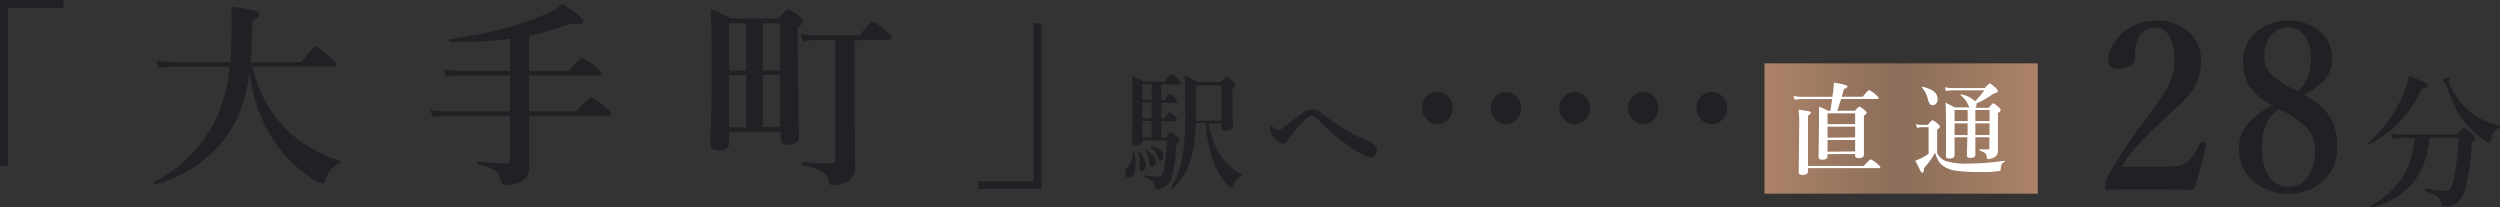 <svg xmlns="http://www.w3.org/2000/svg" xmlns:xlink="http://www.w3.org/1999/xlink" viewBox="0 0 322.32 26.73"><rect x="0" y="0" width="322.32" height="26.73" fill="#333333" stroke="none"/><defs><style>.cls-1{fill:#212025;}.cls-2{fill:url(#新規グラデーションスウォッチ_2);}.cls-3{fill:#fff;}</style><linearGradient id="新規グラデーションスウォッチ_2" x1="227.49" y1="16.58" x2="262.71" y2="16.58" gradientUnits="userSpaceOnUse"><stop offset="0" stop-color="#ad8269"/><stop offset="0.5" stop-color="#8a6e59"/><stop offset="1" stop-color="#ad8269"/></linearGradient></defs><g id="レイヤー_2" data-name="レイヤー 2"><g id="レイヤー_1-2" data-name="レイヤー 1"><path class="cls-1" d="M8.19,0V1H1v20.4H0V0Z"/><path class="cls-1" d="M32.17,9.27a20.92,20.92,0,0,1-1.33,5.39,15.51,15.51,0,0,1-2.3,3.77,17,17,0,0,1-8.48,5.36s-.09,0-.14-.07a.23.23,0,0,1-.07-.17.09.09,0,0,1,0-.08,17.71,17.71,0,0,0,8.28-8.75A21.17,21.17,0,0,0,29.62,8.6H22.77a22.21,22.21,0,0,0-2.34.15l-.29-.94a20.06,20.06,0,0,0,2.68.2h6.85c.13-1.52.2-3.11.2-4.77,0-.66,0-1.45-.1-2.38a24.34,24.34,0,0,1,3.08.52c.38.12.57.3.57.53s-.3.48-.9.74A52.7,52.7,0,0,1,32.3,8h6.56c1-1.32,1.63-2,1.85-2a7.49,7.49,0,0,1,1.86,1.4c.53.46.79.77.79.92s-.11.26-.33.26H32.55a16.24,16.24,0,0,0,4.8,8.5,17,17,0,0,0,6.46,3.63.13.13,0,0,1,.09.14c0,.1,0,.17-.11.19A3,3,0,0,0,42,23.12c-.1.35-.23.52-.39.52a3.51,3.51,0,0,1-1.6-.77,18.16,18.16,0,0,1-4.17-3.95A20.14,20.14,0,0,1,32.17,9.27Z"/><path class="cls-1" d="M68.2,9.73q0,3.07,0,4.62h6.12c1.05-1.21,1.68-1.81,1.89-1.81A6.42,6.42,0,0,1,78,13.78c.52.44.78.75.78.91s-.11.25-.34.25H68.23l0,6.46A2.54,2.54,0,0,1,68,22.67a2.11,2.11,0,0,1-.77.69,3.92,3.92,0,0,1-2.06.52.46.46,0,0,1-.43-.19,4.51,4.51,0,0,1-.28-.82,1.67,1.67,0,0,0-.86-1,9,9,0,0,0-1.91-.65c-.07,0-.1-.08-.1-.19s0-.18.1-.18c1.61.15,2.85.22,3.73.22.23,0,.34-.12.34-.37V14.94H57.33a10.22,10.22,0,0,0-1.58.15l-.27-.94a9.2,9.2,0,0,0,1.82.2h8.45V9.73H59.29a13.51,13.51,0,0,0-1.8.15l-.29-.94a11.89,11.89,0,0,0,2.09.2h6.46V5a44.13,44.13,0,0,1-6.11.41L58,5.41c-.08,0-.12-.08-.12-.23s0-.13.07-.14a52.08,52.08,0,0,0,7.91-1.61,28.52,28.52,0,0,0,5.26-2A6.94,6.94,0,0,0,72.5.52c1.79,1.12,2.68,1.86,2.68,2.21s-.24.39-.72.39A3.14,3.14,0,0,1,73.61,3,29.42,29.42,0,0,1,68.2,4.62V9.14h5.16c.93-1.11,1.51-1.67,1.72-1.67a6.18,6.18,0,0,1,1.7,1.16c.49.4.74.68.74.85s-.11.25-.33.25Z"/><path class="cls-1" d="M94,17v1.38c0,.67-.43,1-1.3,1s-1.13-.28-1.13-.85q.2-4.46.19-10.15,0-4.2-.13-7.18a24.73,24.73,0,0,1,2.64,1.18h6.06c.69-.77,1.13-1.15,1.31-1.15a3.66,3.66,0,0,1,1.37.84c.36.29.54.53.54.7s-.24.48-.73.77v2.3L103,17.67c0,.67-.45,1-1.36,1-.67,0-1-.26-1-.79V17Zm0-7.9h2.21V3H94Zm0,.59v6.72h2.21V9.66Zm6.59-.59V3H98.35V9.07Zm0,7.31V9.66H98.35v6.72Zm9.6-11.22V15.64l.08,5.64a2.86,2.86,0,0,1-.44,1.64,2.91,2.91,0,0,1-2.48.93.52.52,0,0,1-.4-.12,1.31,1.31,0,0,1-.14-.47,1.69,1.69,0,0,0-.9-1.22,10.68,10.68,0,0,0-2.39-.71c-.07,0-.1-.08-.1-.19s0-.23.12-.23c1.64.11,2.83.16,3.59.16.25,0,.41,0,.47-.11a.6.6,0,0,0,.09-.4V5.16h-2.5a8.21,8.21,0,0,0-1.67.2l-.28-1a10.56,10.56,0,0,0,2,.2h5.57c.93-1.17,1.5-1.76,1.72-1.76A6.13,6.13,0,0,1,114.22,4c.49.43.74.72.74.88s-.12.26-.34.26Z"/><path class="cls-1" d="M126.11,24.36v-1h7.15V3h1V24.36Z"/><path class="cls-1" d="M146.27,19.62a7.6,7.6,0,0,1,.13,1.4,3.45,3.45,0,0,1-.24,1.43.69.69,0,0,1-.62.48.4.4,0,0,1-.36-.22.79.79,0,0,1-.12-.45,1,1,0,0,1,.3-.73,2.87,2.87,0,0,0,.71-1.91s0-.06.1-.06A.1.1,0,0,1,146.27,19.62Zm1-1.54v.12c0,.35-.24.53-.73.53s-.58-.15-.58-.44l.06-5.76q0-1.06-.09-2.79a11.6,11.6,0,0,1,1.47.76h2.79c.45-.62.73-.93.85-.93s.4.22.85.65c.23.21.34.38.34.5s-.08.16-.24.16h-2.27v2h.45c.29-.53.51-.8.66-.8s.34.19.69.57c.19.2.28.35.28.44s-.06.17-.2.17h-1.88v2h.38c.35-.53.59-.79.73-.79s.32.18.67.55a.91.91,0,0,1,.27.46c0,.1-.07.16-.2.16h-1.85v2.11h.57c.32-.49.55-.73.67-.73s.38.2.8.6c.21.19.31.34.31.46s-.14.26-.42.46a17.75,17.75,0,0,1-.67,4.61,2,2,0,0,1-.74.91,1.72,1.72,0,0,1-1,.31.39.39,0,0,1-.28-.08.78.78,0,0,1-.11-.31,1.08,1.08,0,0,0-.32-.67,5,5,0,0,0-.95-.47s0,0,0-.09,0-.11.07-.11c.84.09,1.39.13,1.65.13a.62.62,0,0,0,.52-.21,2.19,2.19,0,0,0,.25-.76,22.88,22.88,0,0,0,.36-3.68Zm.47,3.2a1,1,0,0,1-.19.61.45.45,0,0,1-.36.22c-.14,0-.22,0-.25-.13a2.26,2.26,0,0,1,0-.58,7.73,7.73,0,0,0-.19-1.81s0-.07.05-.1h0s0,0,0,0A3,3,0,0,1,147.75,21.28Zm-.47-8.44h1.21v-2h-1.21Zm0,2.38h1.21v-2h-1.21Zm0,2.49h1.21V15.6h-1.21ZM149,20.79a.87.87,0,0,1-.16.56.42.42,0,0,1-.35.18.21.21,0,0,1-.2-.12,2.42,2.42,0,0,1-.11-.44,4.69,4.69,0,0,0-.56-1.61.06.06,0,0,1,0,0c0-.06,0-.09.08-.09h0C148.54,19.8,149,20.31,149,20.79Zm1-.71c0,.41-.13.61-.39.61s-.28-.13-.37-.39A2.94,2.94,0,0,0,148.4,19a.09.09,0,0,1,.06-.14h0C149.5,19.09,150,19.48,150,20.08Zm5.86-4.15a10.29,10.29,0,0,0,1.25,3.77,8.82,8.82,0,0,0,3,2.85.15.15,0,0,1,0,.08.08.08,0,0,1-.06.08,1.25,1.25,0,0,0-.68.43,3.28,3.28,0,0,0-.4.82c-.07.16-.15.25-.25.25s-.22-.12-.44-.35a9.86,9.86,0,0,1-1.82-3,17.42,17.42,0,0,1-1-5h-1.3a20.8,20.8,0,0,1-.45,4,8.62,8.62,0,0,1-2.68,4.61h0a.11.11,0,0,1-.12-.12,0,0,0,0,1,0,0,12.57,12.57,0,0,0,1.47-3.78,34.23,34.23,0,0,0,.42-6.38c0-1.84,0-3.33-.1-4.48.58.27,1.13.56,1.66.87h3c.4-.46.65-.69.76-.69s.4.2.83.59q.33.33.33.48c0,.13-.13.29-.41.49l.08,4.72c0,.45-.29.67-.89.67-.41,0-.61-.17-.61-.53v-.42Zm1.63-.38V11h-3.28v.58c0,1.6,0,2.93,0,4Z"/><path class="cls-1" d="M173.21,16.6a26.83,26.83,0,0,0,3.39,1.67,1.91,1.91,0,0,1,.74.53.75.75,0,0,1,.17.51,1.18,1.18,0,0,1-.13.53.84.84,0,0,1-.79.43,2.83,2.83,0,0,1-1.13-.43,28,28,0,0,1-5.54-4.42c-.37-.36-.64-.53-.82-.53a1.37,1.37,0,0,0-.75.46,11.82,11.82,0,0,0-1.88,2.11,6.62,6.62,0,0,0-.48.79.57.57,0,0,1-.54.29,1.69,1.69,0,0,1-1.16-.75,2,2,0,0,1-.56-1.17c0-.26.06-.4.19-.4s.09,0,.15.1a1.12,1.12,0,0,0,.74.44.56.56,0,0,0,.37-.13l.68-.48c1.13-.88,1.85-1.43,2.16-1.64a2.07,2.07,0,0,1,1.19-.44,1.4,1.4,0,0,1,.85.3c.09.08.27.22.53.41l.63.45C171.87,15.72,172.53,16.17,173.21,16.6Z"/><path class="cls-1" d="M185.31,11.87a1.86,1.86,0,0,1,1.48.67,2.16,2.16,0,0,1-.15,2.93,1.87,1.87,0,0,1-1.33.53,1.82,1.82,0,0,1-1.44-.69,2.07,2.07,0,0,1-.5-1.38,2,2,0,0,1,.64-1.54A1.82,1.82,0,0,1,185.31,11.87Z"/><path class="cls-1" d="M194.16,11.87a1.86,1.86,0,0,1,1.47.67,2.16,2.16,0,0,1-.15,2.93,1.86,1.86,0,0,1-1.32.53,1.84,1.84,0,0,1-1.45-.69,2.07,2.07,0,0,1-.5-1.38,2,2,0,0,1,.64-1.54A1.84,1.84,0,0,1,194.16,11.87Z"/><path class="cls-1" d="M203,11.87a1.86,1.86,0,0,1,1.47.67,2,2,0,0,1,.51,1.39,2.07,2.07,0,0,1-.65,1.54A1.9,1.9,0,0,1,203,16a1.82,1.82,0,0,1-1.44-.69,2,2,0,0,1-.51-1.38,2.07,2.07,0,0,1,.64-1.54A1.86,1.86,0,0,1,203,11.87Z"/><path class="cls-1" d="M211.84,11.87a1.89,1.89,0,0,1,1.48.67,2.16,2.16,0,0,1-.15,2.93,1.88,1.88,0,0,1-1.33.53,1.82,1.82,0,0,1-1.44-.69,2.14,2.14,0,0,1,.14-2.92A1.82,1.82,0,0,1,211.84,11.87Z"/><path class="cls-1" d="M220.68,11.87a1.86,1.86,0,0,1,1.48.67,2.16,2.16,0,0,1-.15,2.93,1.87,1.87,0,0,1-1.33.53,1.82,1.82,0,0,1-1.44-.69,2.07,2.07,0,0,1-.5-1.38,2,2,0,0,1,.64-1.54A1.82,1.82,0,0,1,220.68,11.87Z"/><path class="cls-1" d="M229.53,11.87a1.86,1.86,0,0,1,1.47.67,2.16,2.16,0,0,1-.15,2.93,1.86,1.86,0,0,1-1.32.53,1.84,1.84,0,0,1-1.45-.69,2.07,2.07,0,0,1-.5-1.38,2,2,0,0,1,.64-1.54A1.84,1.84,0,0,1,229.53,11.87Z"/><path class="cls-1" d="M238.37,11.87a1.86,1.86,0,0,1,1.47.67,2,2,0,0,1,.51,1.39,2.07,2.07,0,0,1-.65,1.54,1.9,1.9,0,0,1-1.33.53,1.82,1.82,0,0,1-1.44-.69,2,2,0,0,1-.51-1.38,2.07,2.07,0,0,1,.64-1.54A1.86,1.86,0,0,1,238.37,11.87Z"/><path class="cls-1" d="M247.21,11.87a1.89,1.89,0,0,1,1.48.67,2.16,2.16,0,0,1-.15,2.93,1.88,1.88,0,0,1-1.33.53,1.82,1.82,0,0,1-1.44-.69,2.14,2.14,0,0,1,.14-2.92A1.82,1.82,0,0,1,247.21,11.87Z"/><path class="cls-1" d="M256.05,11.87a1.86,1.86,0,0,1,1.48.67,2.16,2.16,0,0,1-.15,2.93,1.87,1.87,0,0,1-1.33.53,1.82,1.82,0,0,1-1.44-.69,2.07,2.07,0,0,1-.5-1.38,2,2,0,0,1,.64-1.54A1.82,1.82,0,0,1,256.05,11.87Z"/><rect class="cls-2" x="227.49" y="8.17" width="35.23" height="16.8"/><path class="cls-3" d="M239.18,19.86h-3.56v.28c0,.3-.23.45-.7.45-.31,0-.46-.13-.46-.39l.06-4.44c0-.74,0-1.39,0-2a7.54,7.54,0,0,1,1.19.53h.25c.1-.48.18-1,.26-1.52h-3.86a8.12,8.12,0,0,0-1,.08l-.13-.47a7,7,0,0,0,1.08.1h3.95q0-.27.06-.42c.07-.61.11-1.08.12-1.4a10.26,10.26,0,0,1,1.43.28c.21.06.32.14.32.22s-.15.25-.45.31c-.13.49-.23.83-.28,1h2.7c.45-.57.73-.85.83-.85a3.1,3.1,0,0,1,.85.59c.25.21.38.35.38.43s-.05.12-.16.12h-4.69c-.15.49-.32,1-.51,1.52h2.28c.31-.35.51-.52.6-.52s.3.15.65.43c.18.14.27.25.27.34s-.12.24-.35.39v1.2l0,3.79q0,.48-.66.48c-.32,0-.48-.12-.48-.38Zm-6.08,1.53h7.19c.51-.56.8-.84.9-.84a3.54,3.54,0,0,1,.86.58c.25.21.38.35.38.42s-.05.13-.16.13H233.1v.39c0,.33-.24.49-.72.49-.32,0-.48-.13-.48-.41l.07-6a15,15,0,0,0-.09-2,11.94,11.94,0,0,1,1.39.22c.13,0,.19.1.19.2s-.12.21-.36.32ZM239.18,16V14.61h-3.56V16Zm0,1.71V16.33h-3.56v1.42Zm0,1.81V18.05h-3.56v1.51Z"/><path class="cls-3" d="M258.46,20.85a.72.72,0,0,0-.39.35,2,2,0,0,0-.12.64.23.23,0,0,1-.16.2,10.65,10.65,0,0,1-2.25.13A21.51,21.51,0,0,1,252.1,22a3.77,3.77,0,0,1-1.52-.57,2.53,2.53,0,0,1-.69-.74,4,4,0,0,1-.39-1,11.11,11.11,0,0,1-1.46,2,.82.82,0,0,0,0,.18c0,.26-.06.39-.19.39s-.17-.08-.26-.26-.29-.56-.64-1.28c.28-.12.55-.23.82-.36a7.87,7.87,0,0,0,.88-.53V16.4h-.81a2.37,2.37,0,0,0-.67.1L247,16a3.35,3.35,0,0,0,.79.1h.75c.32-.4.53-.6.62-.6a2,2,0,0,1,.67.46c.19.16.28.29.28.37s-.12.2-.36.41v3a2.17,2.17,0,0,0,1.05,1,9.05,9.05,0,0,0,3,.35,32.52,32.52,0,0,0,4.61-.36s.05,0,.05.05A.1.1,0,0,1,258.46,20.85Zm-8.64-8.06a.85.85,0,0,1-.2.58.65.65,0,0,1-.47.19.43.43,0,0,1-.36-.18,2.2,2.2,0,0,1-.24-.62,3.44,3.44,0,0,0-.77-1.49l0,0c0-.05,0-.08.1-.08h0C249.17,11.49,249.82,12,249.82,12.79Zm4.86,4.91v2.23c0,.29-.22.43-.67.43-.28,0-.42-.1-.42-.31l.05-2.1V17.7H252V20c0,.29-.22.44-.64.44s-.47-.12-.47-.35l0-3.7c0-1.22,0-2.27-.07-3.15.31.14.72.35,1.22.61h1.89a.66.66,0,0,1-.08-.13,3.51,3.51,0,0,0-1.1-1.47.07.07,0,0,1,0,0c0-.06,0-.09.07-.08a3.33,3.33,0,0,1,1.81.88,8.89,8.89,0,0,0,1.19-1.4h-4.08a4.41,4.41,0,0,0-.86.09l-.13-.49a4.84,4.84,0,0,0,1,.1h4.13c.37-.39.59-.59.67-.59s.33.19.72.55c.2.19.31.34.31.42s-.19.3-.55.34a12.25,12.25,0,0,1-2.21,1.27.92.92,0,0,1,0,.18.65.65,0,0,1-.13.38h1.71c.31-.39.51-.58.6-.58s.31.16.67.49q.27.24.27.36c0,.13-.12.26-.35.4v.82l0,4a1.13,1.13,0,0,1-.16.63,1.11,1.11,0,0,1-.42.32,1.46,1.46,0,0,1-.69.16.13.13,0,0,1-.13-.08,1.5,1.5,0,0,1-.08-.33.63.63,0,0,0-.27-.41,2.88,2.88,0,0,0-.63-.27.08.08,0,0,1,0-.08s0-.07,0-.07c.37,0,.72,0,1.06,0,.15,0,.22-.06.22-.18V17.7Zm-1-3.52H252v1.43h1.7Zm0,3.23v-1.5H252v1.5Zm1-3.23v1.43h1.83V14.18Zm0,3.23h1.83v-1.5h-1.83Z"/><path class="cls-1" d="M282.87,24.47c-1.29,0-3.11-.06-5.48-.06s-4.37,0-5.62.06c-.17,0-.27,0-.31-.09a.93.93,0,0,1-.07-.42,2,2,0,0,1,.17-.84,61.66,61.66,0,0,1,5-7.67,47.83,47.83,0,0,0,2.92-4.22,7.24,7.24,0,0,0,.86-3.4,6.26,6.26,0,0,0-.7-3.22,2,2,0,0,0-1.75-1.06,2.37,2.37,0,0,0-2.36,1.74,7,7,0,0,0-.25,2.19,1.21,1.21,0,0,1-.76,1.06,2.73,2.73,0,0,1-1.37.34c-.91,0-1.36-.38-1.36-1.14a4.06,4.06,0,0,1,.73-2.16,6.34,6.34,0,0,1,5.37-2.92,5.92,5.92,0,0,1,4.58,1.75,5,5,0,0,1,1.31,3.53,6.8,6.8,0,0,1-1.88,4.67c-.38.42-1,1.05-1.94,1.86-.74.68-1.29,1.19-1.66,1.55a42.86,42.86,0,0,0-3.36,3.47,11.77,11.77,0,0,0-1.36,2h5a12.9,12.9,0,0,0,2.54-.17,2.29,2.29,0,0,0,1-.54,8.64,8.64,0,0,0,1.55-2.31c.07-.14.16-.21.25-.21a.76.76,0,0,1,.21.05c.19.06.29.17.29.3v.09C284,20.63,283.46,22.55,282.87,24.47Z"/><path class="cls-1" d="M297,12.2a8.1,8.1,0,0,1,3.48,3,7.29,7.29,0,0,1,.84,3.68,5.91,5.91,0,0,1-1.89,4.56,7,7,0,0,1-9.26-.39,5.64,5.64,0,0,1-1.5-3.93A4.75,4.75,0,0,1,290,15.76a10.73,10.73,0,0,1,3-2.15A7.57,7.57,0,0,1,289.94,11a6.17,6.17,0,0,1-.75-3.17A4.73,4.73,0,0,1,291,4.06,5.88,5.88,0,0,1,295,2.66a6,6,0,0,1,4.28,1.56,4.3,4.3,0,0,1,1.4,3.23,4.17,4.17,0,0,1-1,2.89A9.32,9.32,0,0,1,297,12.2Zm-3.1,1.88A4.29,4.29,0,0,0,292,16.4a8.84,8.84,0,0,0-.35,2.75,6,6,0,0,0,1,3.75A2.85,2.85,0,0,0,295,24.09a3,3,0,0,0,2.65-1.48,6.1,6.1,0,0,0,.82-3.31,4,4,0,0,0-1.17-2.91A13.77,13.77,0,0,0,293.85,14.08Zm2.28-2.37c1.17-.76,1.75-2.17,1.75-4.25a4.43,4.43,0,0,0-.93-3,2.47,2.47,0,0,0-2-.92,2.72,2.72,0,0,0-2.33,1.17,4.23,4.23,0,0,0-.73,2.57,3.18,3.18,0,0,0,.9,2.32A12.28,12.28,0,0,0,296.13,11.71Z"/><path class="cls-1" d="M313,11c0,.24-.25.37-.74.41a17.8,17.8,0,0,1-3.09,4.52,15.68,15.68,0,0,1-3.71,2.71h0c-.09,0-.14-.05-.14-.16s0,0,0-.05a17.33,17.33,0,0,0,4.34-5.85,12.86,12.86,0,0,0,.92-2.75Q313,10.62,313,11Zm.19,6.78a10.22,10.22,0,0,1-2.36,6.13,10.69,10.69,0,0,1-5.09,2.86c-.08,0-.12,0-.12-.16s0-.06,0-.07a11.66,11.66,0,0,0,4.26-3.91,11.46,11.46,0,0,0,1.43-4.85H310a8.11,8.11,0,0,0-1.5.15l-.2-.76a8,8,0,0,0,1.65.18h6.78c.54-.56.86-.83,1-.83s.48.25,1,.75c.29.29.43.49.43.6s-.17.3-.51.55a25.29,25.29,0,0,1-.94,6.34,2.85,2.85,0,0,1-.82,1.29,2.29,2.29,0,0,1-1.54.53.83.83,0,0,1-.48-.09.79.79,0,0,1-.18-.44,1.33,1.33,0,0,0-.61-.82,7.07,7.07,0,0,0-1.44-.6s0,0,0-.13,0-.21.09-.2a19,19,0,0,0,2.65.32.66.66,0,0,0,.61-.36,5.5,5.5,0,0,0,.4-1.21,33.48,33.48,0,0,0,.59-5.27Zm9.1-1.55s.05.05.05.12,0,.16-.08.17a1.16,1.16,0,0,0-.69.42,2.6,2.6,0,0,0-.36.9q-.12.54-.3.54a1.9,1.9,0,0,1-.79-.42,12.42,12.42,0,0,1-1.93-1.73,10.37,10.37,0,0,1-1.6-2.33,28.24,28.24,0,0,1-1.27-3,1,1,0,0,0-.23-.34c-.1-.06-.14-.12-.14-.2s.09-.16.28-.24a1.09,1.09,0,0,1,.42-.11c.11,0,.17.05.17.15l-.09.34a1.19,1.19,0,0,0,.11.42,9.71,9.71,0,0,0,2.63,3.5A9.16,9.16,0,0,0,322.27,16.18Z"/></g></g></svg>
